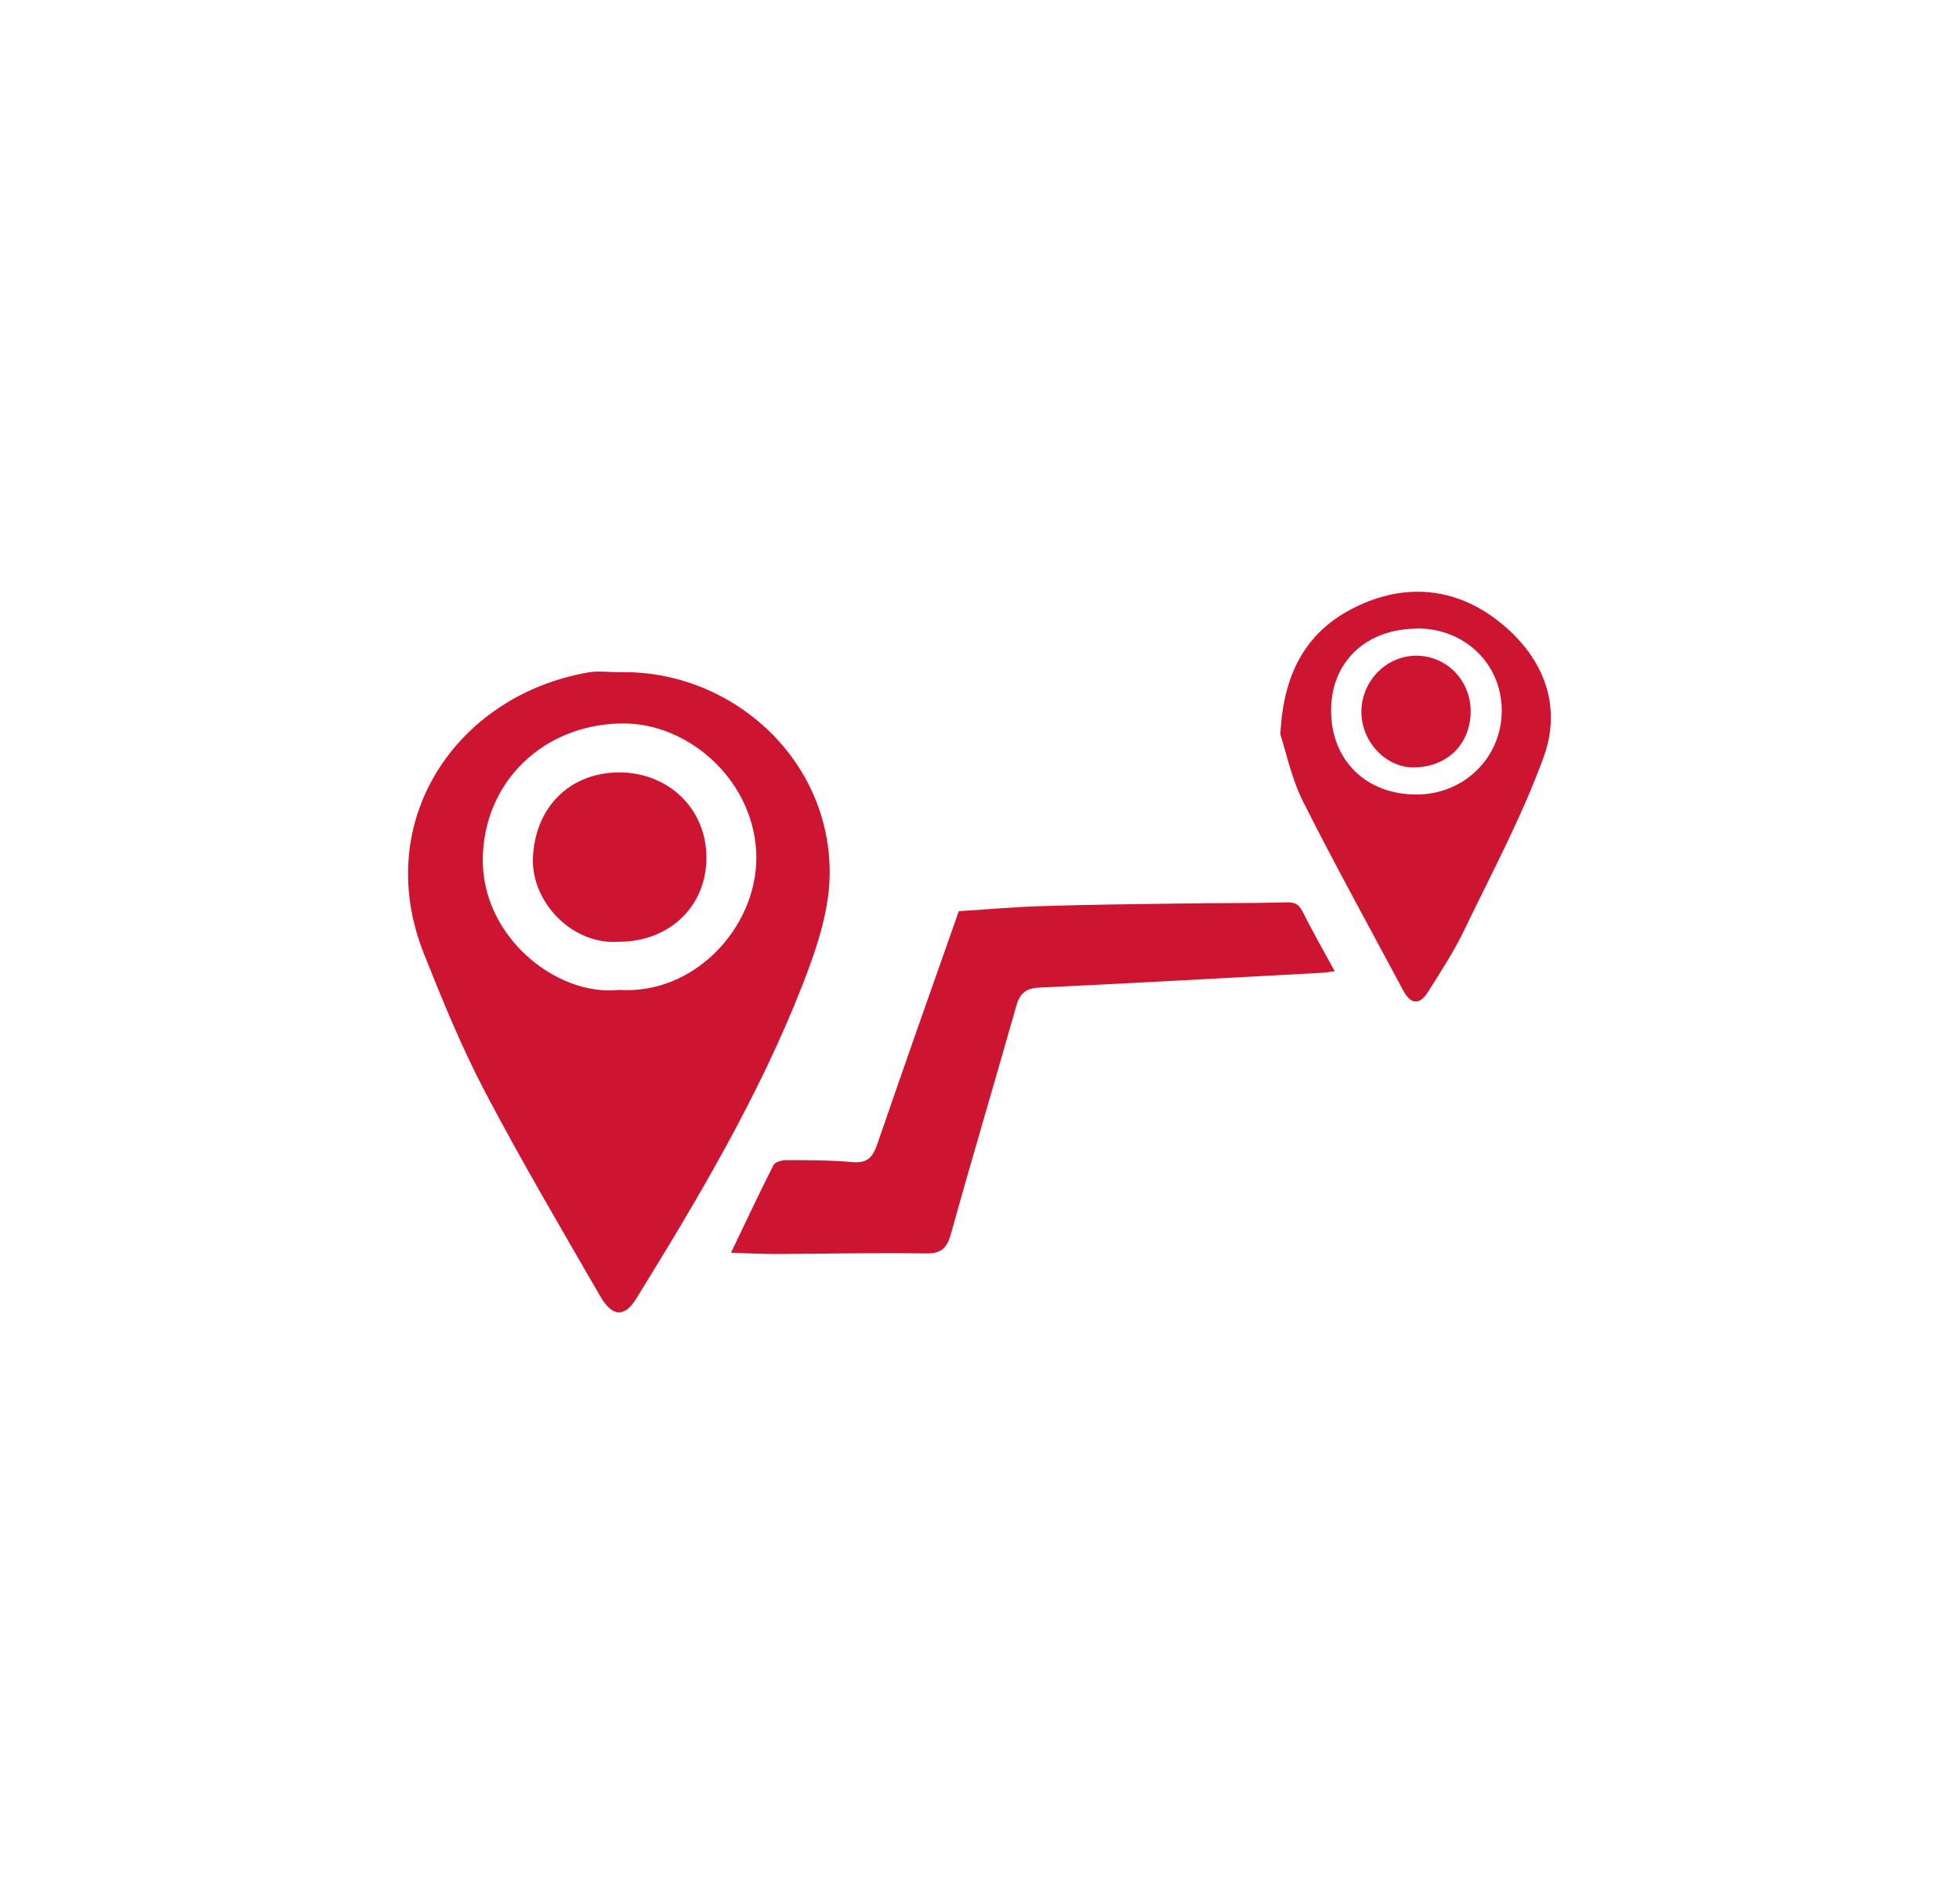 <?xml version="1.0" encoding="UTF-8"?>
<svg id="_Слой_1" xmlns="http://www.w3.org/2000/svg" version="1.1" viewBox="0 0 102.05 99.21">
  <!-- Generator: Adobe Illustrator 29.5.1, SVG Export Plug-In . SVG Version: 2.1.0 Build 141)  -->
  <defs>
    <style>
      .st0 {
        fill: #cd1531;
      }
    </style>
  </defs>
  <path class="st0" d="M49.94,47.47c1.56-.1,3.02-.23,4.49-.27,2.34-.07,4.69-.1,7.03-.13,1.85-.03,3.71-.01,5.56-.06.42-.01.64.09.83.47.52,1.03,1.08,2.03,1.68,3.12-.32.04-.59.08-.85.09-4.84.26-9.68.53-14.52.76-.71.03-1.03.28-1.22.96-1.12,3.96-2.3,7.9-3.4,11.86-.22.79-.53,1.05-1.35,1.03-2.6-.04-5.2.02-7.8.03-.74,0-1.47-.04-2.31-.07.76-1.58,1.46-3.08,2.21-4.56.08-.16.43-.26.65-.26,1.15,0,2.31,0,3.46.1.83.08,1.08-.3,1.32-.99,1.4-4.08,2.84-8.15,4.23-12.09"/>
  <path class="st0" d="M32.29,35.02c5.73-.13,10.97,4.44,10.93,10.5-.01,1.94-.7,3.96-1.42,5.8-2.26,5.77-5.41,11.08-8.66,16.34-.6.97-1.24.96-1.86-.11-2.04-3.53-4.11-7.05-6.01-10.66-1.22-2.32-2.22-4.77-3.19-7.21-2.74-6.89,1.67-13.45,8.57-14.65.53-.09,1.08-.01,1.63-.01M32.26,51.57c3.89.26,7.13-3.22,7.14-6.87,0-3.91-3.46-7.09-7.07-7.01-4.03.08-7.1,3.02-7.18,7-.08,4.09,3.83,7.24,7.11,6.88"/>
  <path class="st0" d="M32.29,49.06c-2.49.21-4.6-2.08-4.53-4.32.08-2.62,1.87-4.49,4.49-4.5,2.59,0,4.55,1.91,4.55,4.44s-1.92,4.37-4.52,4.38"/>
  <path class="st0" d="M66.7,38.23c.16-3.39,1.53-5.52,4.11-6.7,2.62-1.2,5.22-.86,7.45.99,2.17,1.8,3.11,4.26,2.16,6.9-1.13,3.12-2.72,6.07-4.16,9.07-.54,1.11-1.22,2.15-1.88,3.2-.45.7-.91.62-1.29-.1-1.75-3.28-3.55-6.53-5.22-9.85-.61-1.23-.89-2.63-1.18-3.5M73.83,32.75c-2.66,0-4.48,1.72-4.49,4.24-.01,2.61,1.82,4.41,4.46,4.4,2.49,0,4.45-1.96,4.43-4.4-.02-2.41-1.92-4.25-4.4-4.25"/>
  <path class="st0" d="M76.61,37.13c-.04,1.67-1.25,2.84-2.96,2.85-1.48.01-2.76-1.37-2.73-2.95.03-1.63,1.39-2.93,2.97-2.87,1.56.07,2.76,1.37,2.72,2.97"/>
</svg>